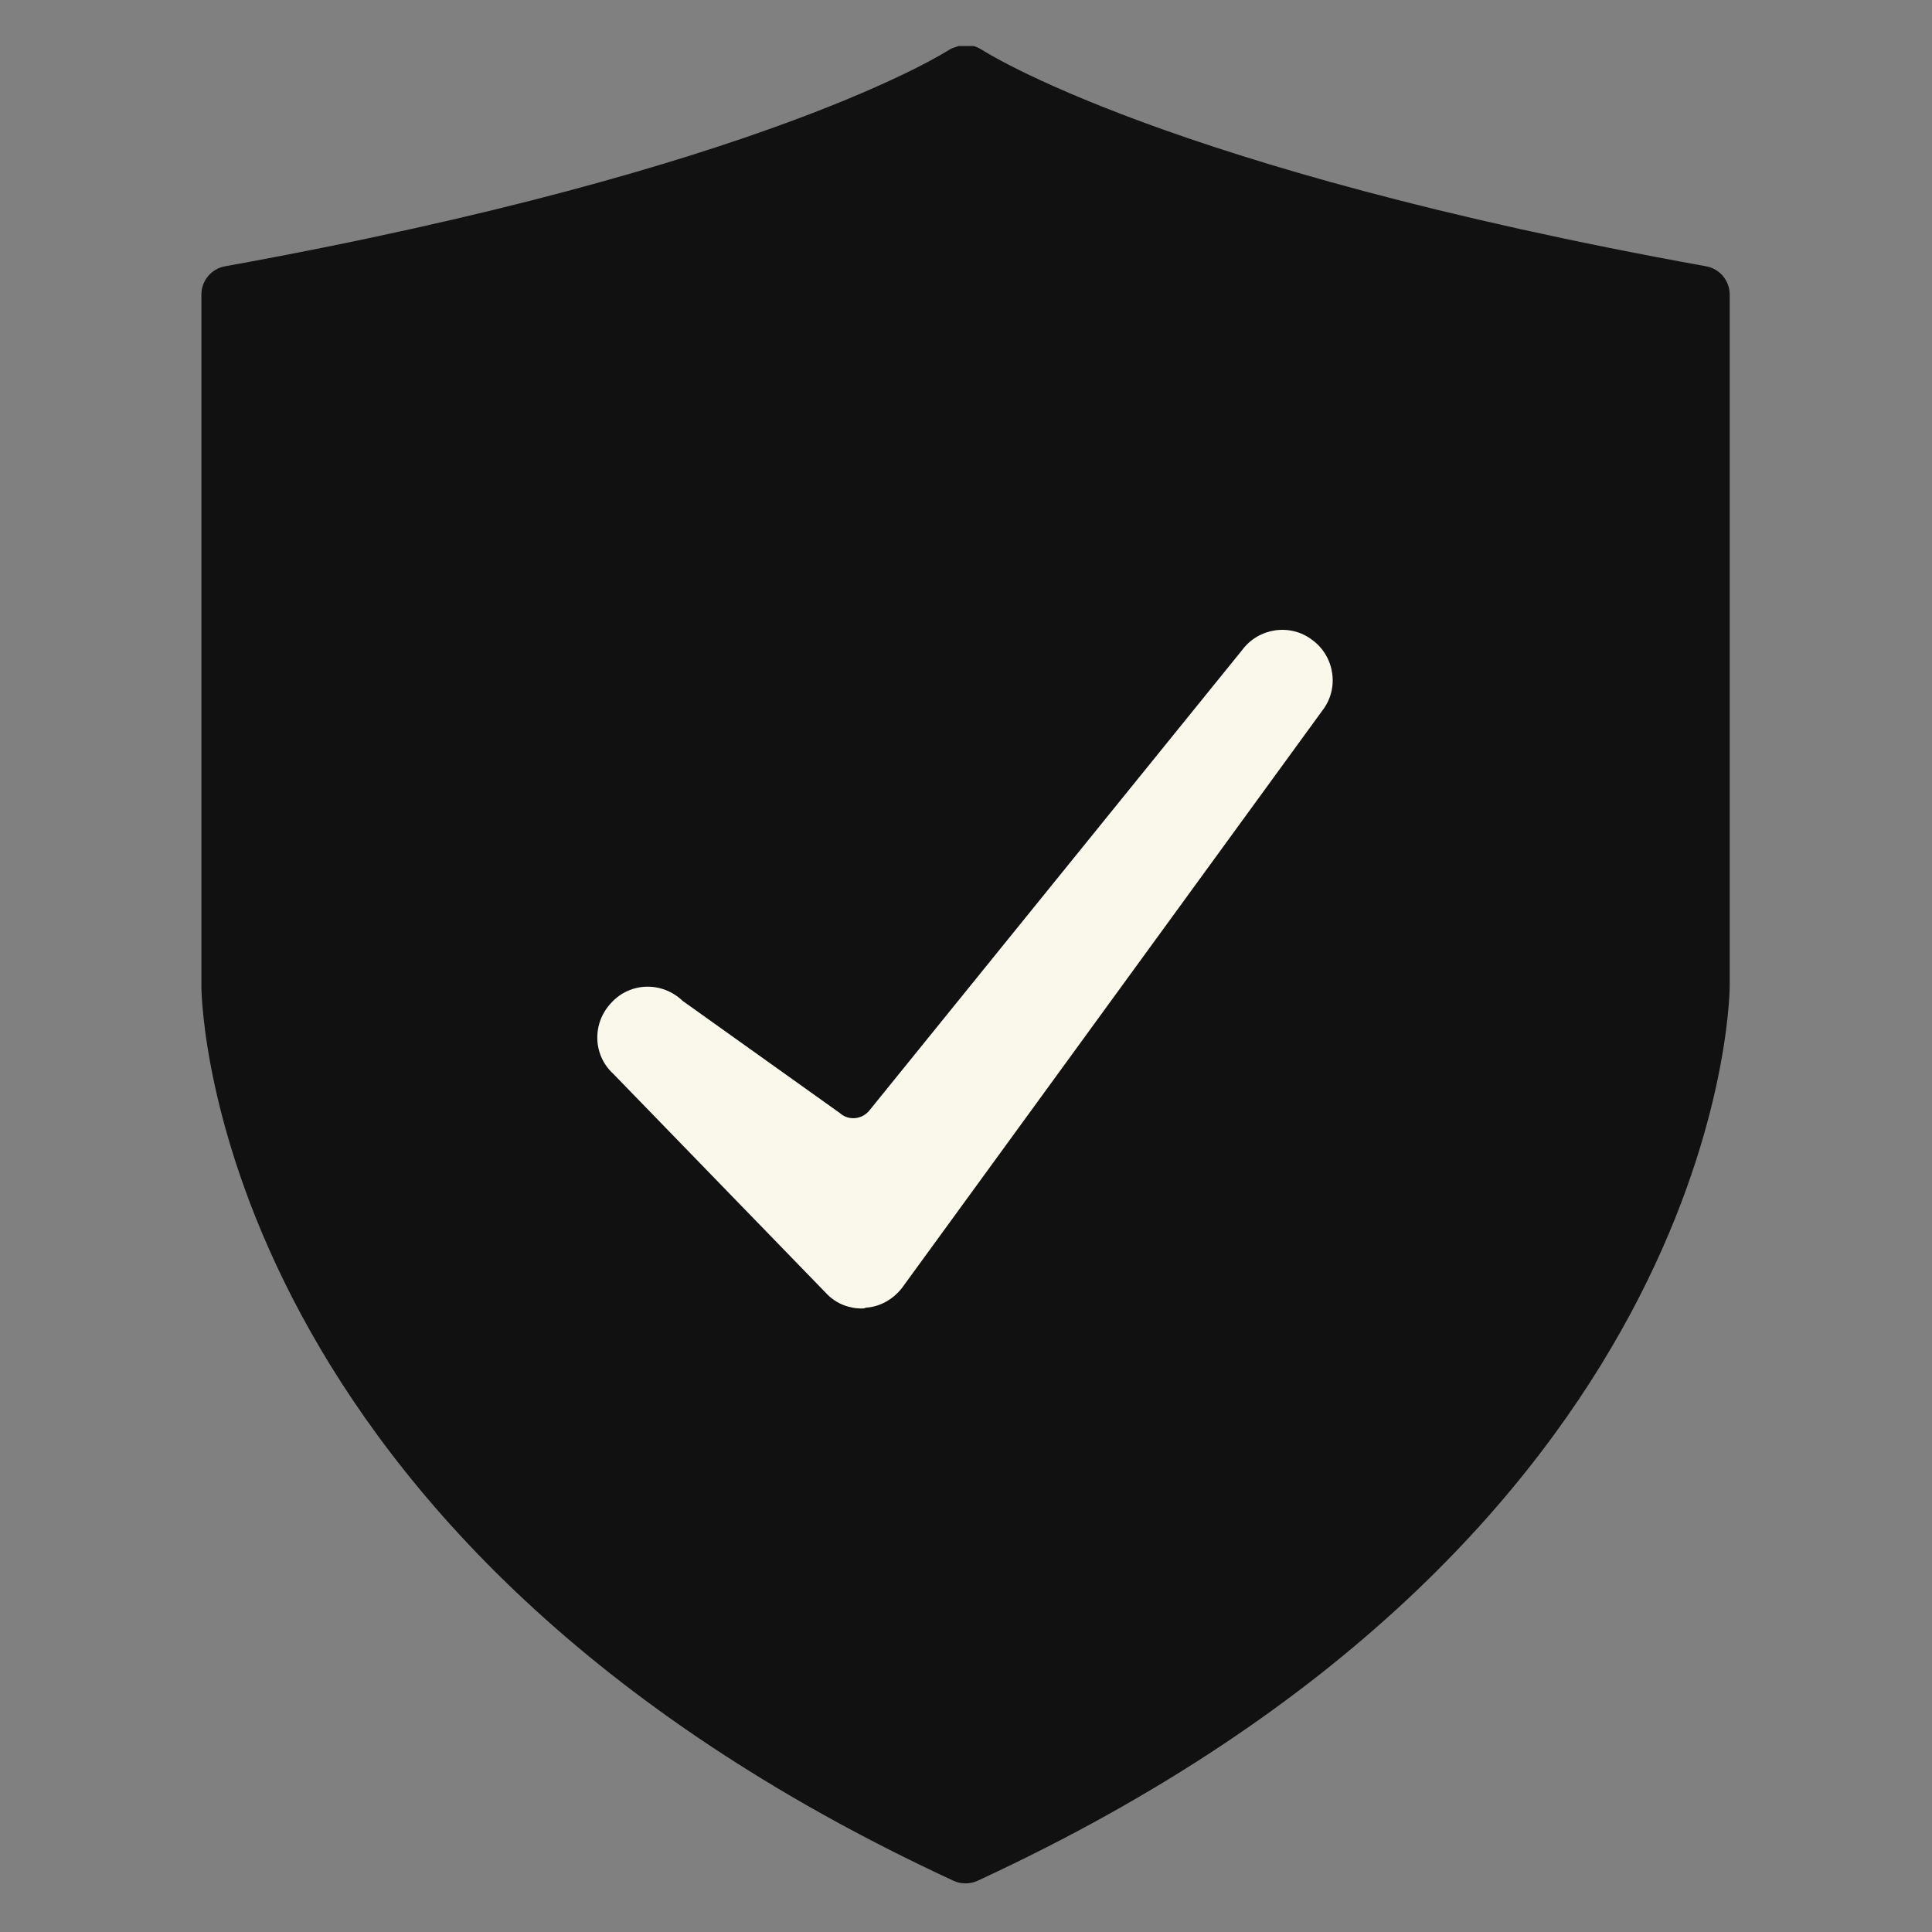 <svg xmlns="http://www.w3.org/2000/svg" xmlns:xlink="http://www.w3.org/1999/xlink" width="500" zoomAndPan="magnify" viewBox="0 0 375 375" height="500" preserveAspectRatio="xMidYMid meet" version="1.2"><rect x="0" y="0" width="375" height="375" fill="#808080" stroke="none"/><defs><clipPath id="c14950f31c"><path d="M 39 8.93 L 336 8.93 L 336 366 L 39 366 Z M 39 8.93 "/></clipPath></defs><g id="be5cad5ba5"><g clip-rule="nonzero" clip-path="url(#c14950f31c)"><path style=" stroke:none;fill-rule:nonzero;fill:#111111;fill-opacity:1;" d="M 331.152 51.688 C 226.012 32.695 190.871 9.844 190.512 9.621 C 190.504 9.609 190.492 9.609 190.469 9.609 C 189.891 9.23 189.266 8.984 188.617 8.84 C 188.473 8.816 188.34 8.805 188.195 8.781 C 187.258 8.648 186.332 8.805 185.461 9.141 C 185.082 9.285 184.691 9.375 184.336 9.609 C 184.324 9.609 184.312 9.621 184.301 9.621 C 183.957 9.855 148.801 32.695 43.676 51.688 C 41.02 52.168 39.09 54.477 39.09 57.176 L 39.09 191.48 C 39.137 195.828 41.879 298.836 185.07 365.051 C 185.828 365.41 186.633 365.566 187.414 365.566 C 188.195 365.566 188.996 365.398 189.754 365.051 C 332.98 298.836 335.691 195.828 335.734 191.422 L 335.734 57.176 C 335.734 54.477 333.805 52.168 331.152 51.688 Z M 331.152 51.688 "/></g><path style=" stroke:none;fill-rule:nonzero;fill:#f9f8eb;fill-opacity:1;" d="M 167.281 253.977 C 164.742 253.977 162.359 253.023 160.613 251.277 L 119.016 208.406 C 115.043 204.758 114.887 198.562 118.695 194.594 C 122.348 190.625 128.539 190.465 132.508 194.277 L 162.992 216.027 C 164.742 217.617 167.441 217.301 168.867 215.395 L 241.109 126.164 C 244.285 121.875 250.477 120.922 254.766 124.258 C 259.051 127.434 260.004 133.625 256.672 137.914 L 175.062 250.008 C 173.312 252.23 170.773 253.66 168.074 253.816 C 167.758 253.977 167.598 253.977 167.281 253.977 Z M 167.281 253.977 "/></g></svg>